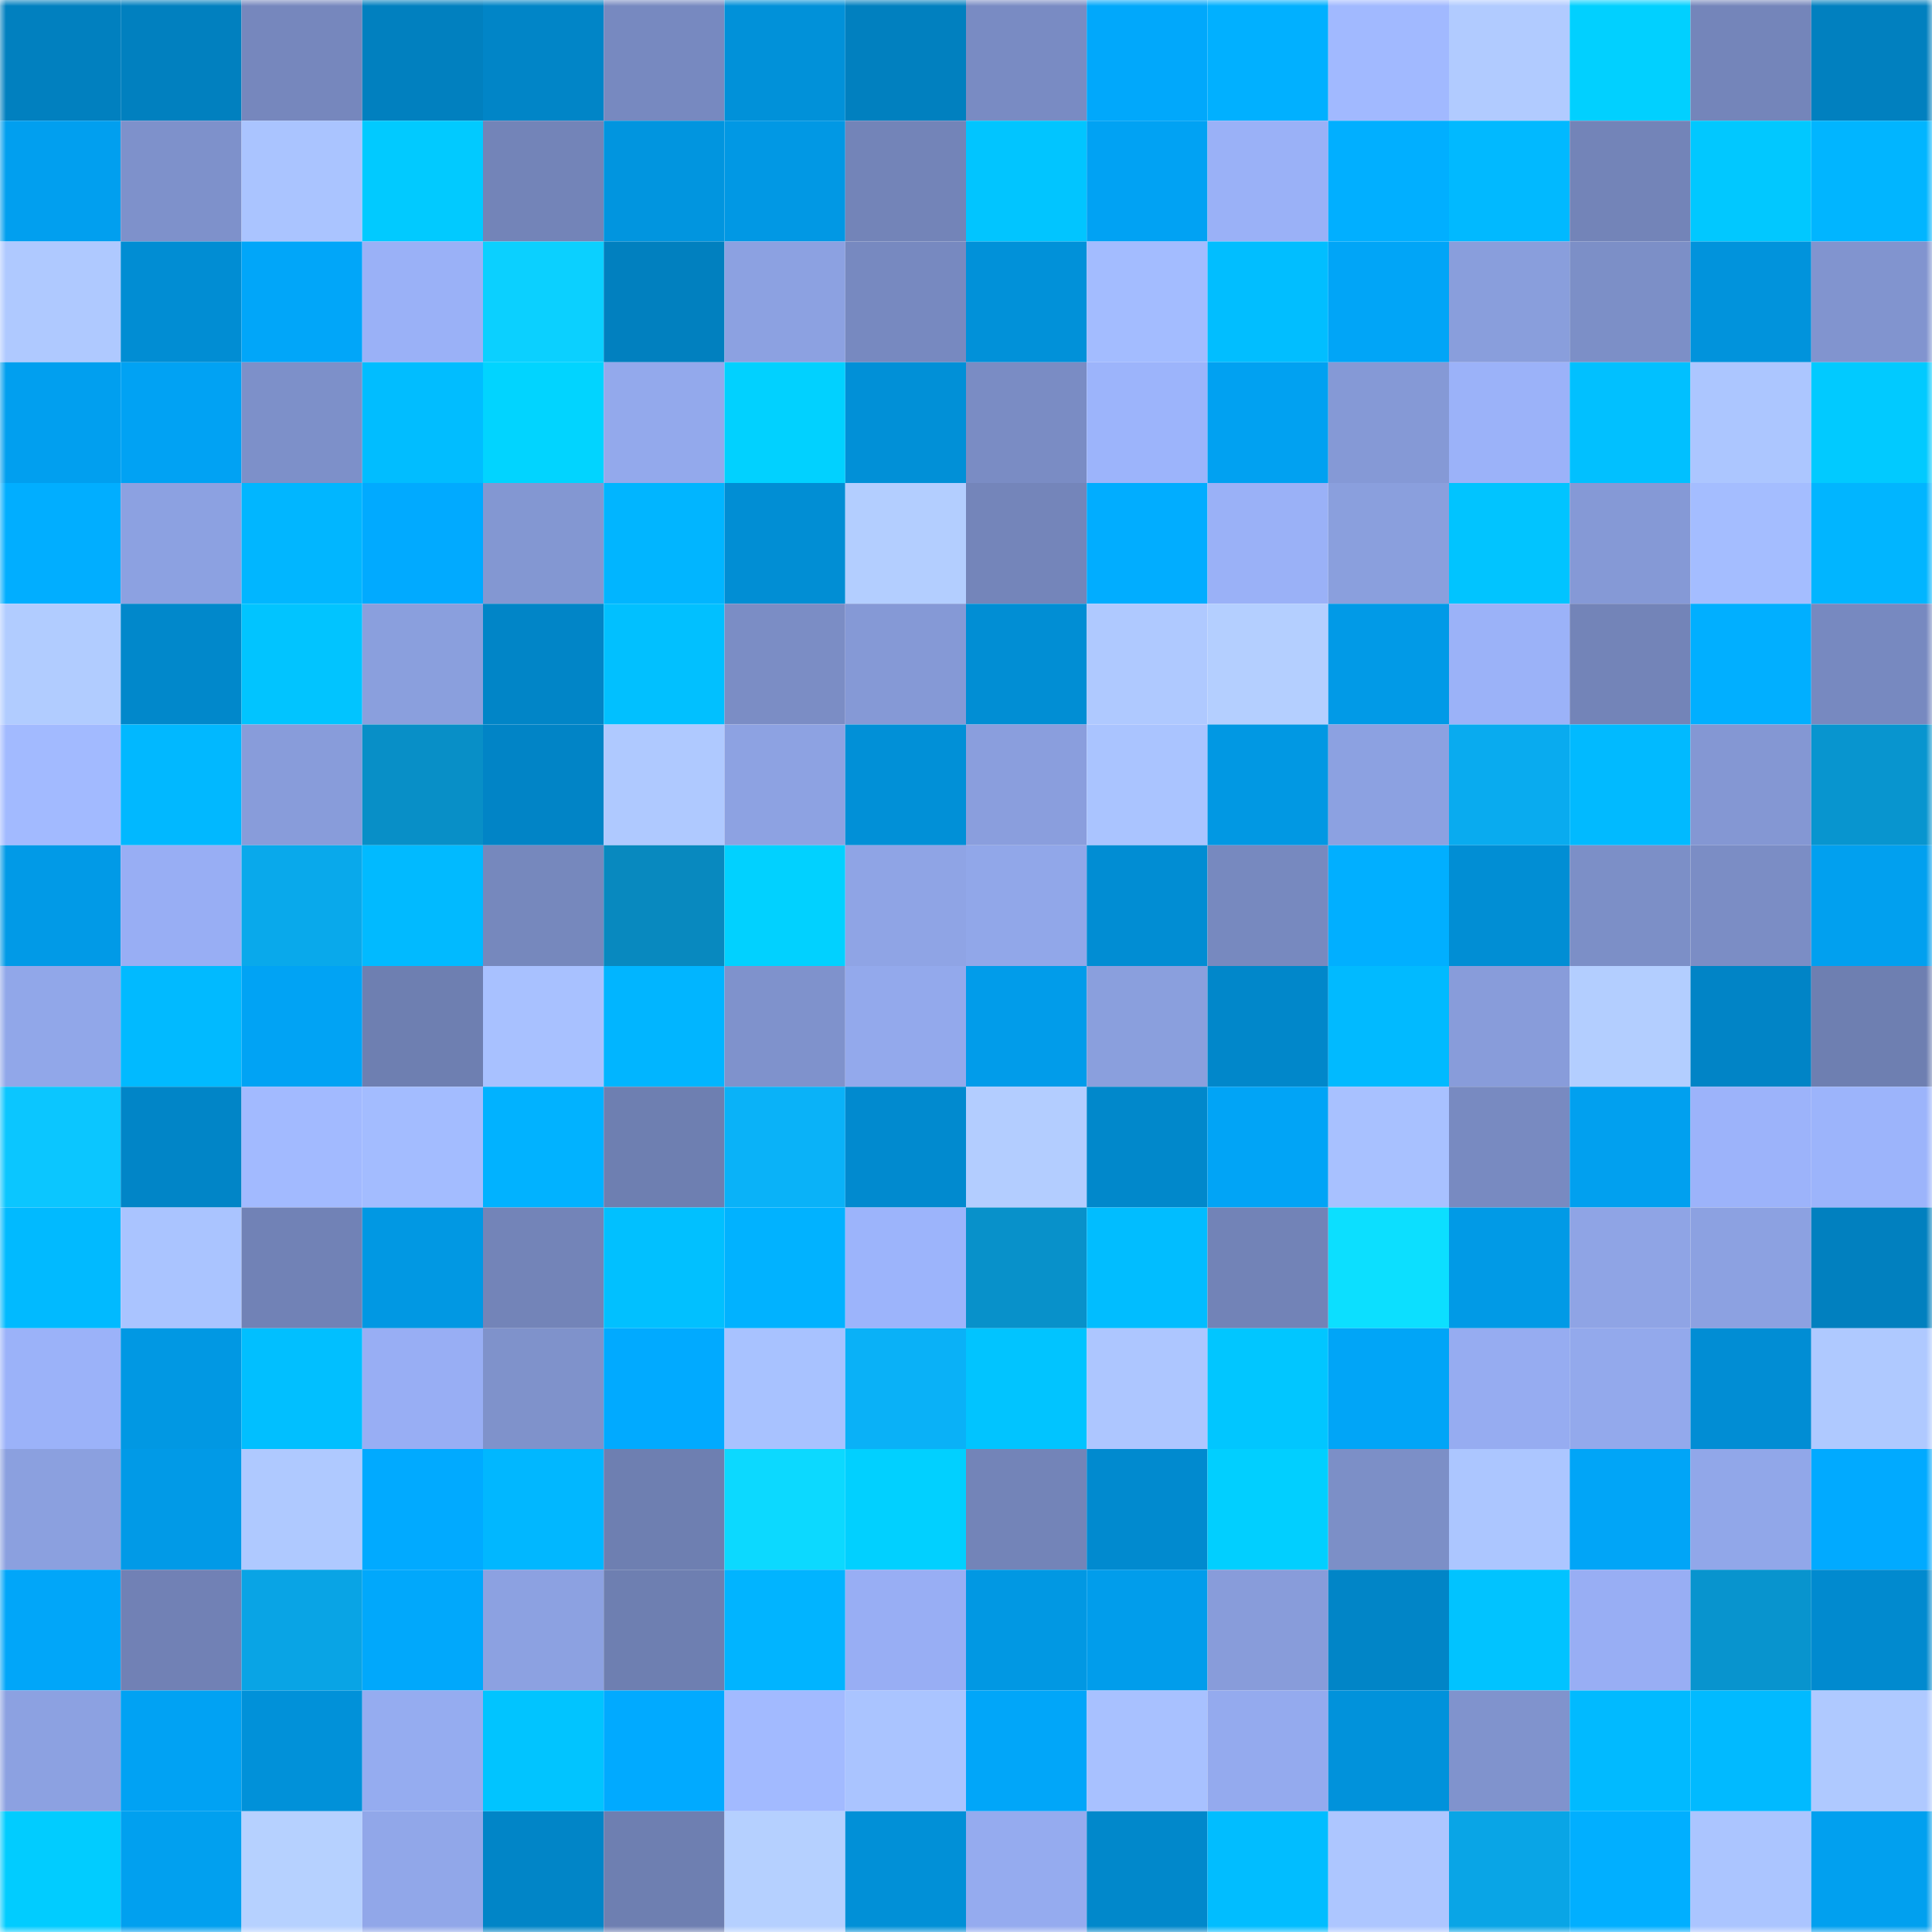 <svg viewBox="0 0 160 160" fill="none" role="img" xmlns="http://www.w3.org/2000/svg" width="240" height="240" name="ens%2Cdr0pt1me.eth"><mask id="1438774256" mask-type="alpha" maskUnits="userSpaceOnUse" x="0" y="0" width="160" height="160"><rect width="160" height="160" fill="#FFFFFF"></rect></mask><g mask="url(#1438774256)"><rect x="0" y="0" width="10" height="10" fill="#0180bf"></rect><rect x="10" y="0" width="10" height="10" fill="#0180bf"></rect><rect x="20" y="0" width="10" height="10" fill="#7687bd"></rect><rect x="30" y="0" width="10" height="10" fill="#0180bf"></rect><rect x="40" y="0" width="10" height="10" fill="#0185c7"></rect><rect x="50" y="0" width="10" height="10" fill="#7789c0"></rect><rect x="60" y="0" width="10" height="10" fill="#0191d9"></rect><rect x="70" y="0" width="10" height="10" fill="#0180bf"></rect><rect x="80" y="0" width="10" height="10" fill="#798bc3"></rect><rect x="90" y="0" width="10" height="10" fill="#01a8fb"></rect><rect x="100" y="0" width="10" height="10" fill="#01b0ff"></rect><rect x="110" y="0" width="10" height="10" fill="#a1b9ff"></rect><rect x="120" y="0" width="10" height="10" fill="#b1cbff"></rect><rect x="130" y="0" width="10" height="10" fill="#01d0ff"></rect><rect x="140" y="0" width="10" height="10" fill="#7485ba"></rect><rect x="150" y="0" width="10" height="10" fill="#0180bf"></rect><rect x="0" y="10" width="10" height="10" fill="#019fef"></rect><rect x="10" y="10" width="10" height="10" fill="#7e91cb"></rect><rect x="20" y="10" width="10" height="10" fill="#aac4ff"></rect><rect x="30" y="10" width="10" height="10" fill="#01caff"></rect><rect x="40" y="10" width="10" height="10" fill="#7384b8"></rect><rect x="50" y="10" width="10" height="10" fill="#0195df"></rect><rect x="60" y="10" width="10" height="10" fill="#0198e4"></rect><rect x="70" y="10" width="10" height="10" fill="#7384b8"></rect><rect x="80" y="10" width="10" height="10" fill="#01c5ff"></rect><rect x="90" y="10" width="10" height="10" fill="#01a2f3"></rect><rect x="100" y="10" width="10" height="10" fill="#9ab1f7"></rect><rect x="110" y="10" width="10" height="10" fill="#01afff"></rect><rect x="120" y="10" width="10" height="10" fill="#01b9ff"></rect><rect x="130" y="10" width="10" height="10" fill="#7384b8"></rect><rect x="140" y="10" width="10" height="10" fill="#01c8ff"></rect><rect x="150" y="10" width="10" height="10" fill="#01b5ff"></rect><rect x="0" y="20" width="10" height="10" fill="#afc9ff"></rect><rect x="10" y="20" width="10" height="10" fill="#018dd3"></rect><rect x="20" y="20" width="10" height="10" fill="#01a6f9"></rect><rect x="30" y="20" width="10" height="10" fill="#9ab1f7"></rect><rect x="40" y="20" width="10" height="10" fill="#0bd0ff"></rect><rect x="50" y="20" width="10" height="10" fill="#0180bf"></rect><rect x="60" y="20" width="10" height="10" fill="#8ca1e1"></rect><rect x="70" y="20" width="10" height="10" fill="#7789c0"></rect><rect x="80" y="20" width="10" height="10" fill="#0191d9"></rect><rect x="90" y="20" width="10" height="10" fill="#a3bcff"></rect><rect x="100" y="20" width="10" height="10" fill="#01beff"></rect><rect x="110" y="20" width="10" height="10" fill="#01a5f7"></rect><rect x="120" y="20" width="10" height="10" fill="#899edc"></rect><rect x="130" y="20" width="10" height="10" fill="#7c8fc7"></rect><rect x="140" y="20" width="10" height="10" fill="#0193dc"></rect><rect x="150" y="20" width="10" height="10" fill="#8194cf"></rect><rect x="0" y="30" width="10" height="10" fill="#019fef"></rect><rect x="10" y="30" width="10" height="10" fill="#01a2f3"></rect><rect x="20" y="30" width="10" height="10" fill="#7d90c9"></rect><rect x="30" y="30" width="10" height="10" fill="#01bdff"></rect><rect x="40" y="30" width="10" height="10" fill="#01d4ff"></rect><rect x="50" y="30" width="10" height="10" fill="#93a9ec"></rect><rect x="60" y="30" width="10" height="10" fill="#01d1ff"></rect><rect x="70" y="30" width="10" height="10" fill="#0190d7"></rect><rect x="80" y="30" width="10" height="10" fill="#7a8cc4"></rect><rect x="90" y="30" width="10" height="10" fill="#9cb4fb"></rect><rect x="100" y="30" width="10" height="10" fill="#01a1f1"></rect><rect x="110" y="30" width="10" height="10" fill="#8599d6"></rect><rect x="120" y="30" width="10" height="10" fill="#9bb2f9"></rect><rect x="130" y="30" width="10" height="10" fill="#01c0ff"></rect><rect x="140" y="30" width="10" height="10" fill="#acc6ff"></rect><rect x="150" y="30" width="10" height="10" fill="#01caff"></rect><rect x="0" y="40" width="10" height="10" fill="#01aeff"></rect><rect x="10" y="40" width="10" height="10" fill="#8ca1e1"></rect><rect x="20" y="40" width="10" height="10" fill="#01b6ff"></rect><rect x="30" y="40" width="10" height="10" fill="#01aaff"></rect><rect x="40" y="40" width="10" height="10" fill="#8397d2"></rect><rect x="50" y="40" width="10" height="10" fill="#01b5ff"></rect><rect x="60" y="40" width="10" height="10" fill="#018ed4"></rect><rect x="70" y="40" width="10" height="10" fill="#b3ceff"></rect><rect x="80" y="40" width="10" height="10" fill="#7485ba"></rect><rect x="90" y="40" width="10" height="10" fill="#01adff"></rect><rect x="100" y="40" width="10" height="10" fill="#9ab1f7"></rect><rect x="110" y="40" width="10" height="10" fill="#8a9fdd"></rect><rect x="120" y="40" width="10" height="10" fill="#01c4ff"></rect><rect x="130" y="40" width="10" height="10" fill="#8599d6"></rect><rect x="140" y="40" width="10" height="10" fill="#a4bdff"></rect><rect x="150" y="40" width="10" height="10" fill="#01b5ff"></rect><rect x="0" y="50" width="10" height="10" fill="#b1ccff"></rect><rect x="10" y="50" width="10" height="10" fill="#0188cb"></rect><rect x="20" y="50" width="10" height="10" fill="#01c4ff"></rect><rect x="30" y="50" width="10" height="10" fill="#8a9fdd"></rect><rect x="40" y="50" width="10" height="10" fill="#0185c7"></rect><rect x="50" y="50" width="10" height="10" fill="#01c0ff"></rect><rect x="60" y="50" width="10" height="10" fill="#7b8dc5"></rect><rect x="70" y="50" width="10" height="10" fill="#8599d6"></rect><rect x="80" y="50" width="10" height="10" fill="#018ed4"></rect><rect x="90" y="50" width="10" height="10" fill="#afc9ff"></rect><rect x="100" y="50" width="10" height="10" fill="#b4cfff"></rect><rect x="110" y="50" width="10" height="10" fill="#019ae7"></rect><rect x="120" y="50" width="10" height="10" fill="#9bb2f8"></rect><rect x="130" y="50" width="10" height="10" fill="#7384b8"></rect><rect x="140" y="50" width="10" height="10" fill="#01afff"></rect><rect x="150" y="50" width="10" height="10" fill="#7789c0"></rect><rect x="0" y="60" width="10" height="10" fill="#a2baff"></rect><rect x="10" y="60" width="10" height="10" fill="#01b8ff"></rect><rect x="20" y="60" width="10" height="10" fill="#889cda"></rect><rect x="30" y="60" width="10" height="10" fill="#088fc7"></rect><rect x="40" y="60" width="10" height="10" fill="#0184c6"></rect><rect x="50" y="60" width="10" height="10" fill="#afc9ff"></rect><rect x="60" y="60" width="10" height="10" fill="#8da2e2"></rect><rect x="70" y="60" width="10" height="10" fill="#0190d7"></rect><rect x="80" y="60" width="10" height="10" fill="#8a9edd"></rect><rect x="90" y="60" width="10" height="10" fill="#aac4ff"></rect><rect x="100" y="60" width="10" height="10" fill="#0198e3"></rect><rect x="110" y="60" width="10" height="10" fill="#8ca1e1"></rect><rect x="120" y="60" width="10" height="10" fill="#09abef"></rect><rect x="130" y="60" width="10" height="10" fill="#01baff"></rect><rect x="140" y="60" width="10" height="10" fill="#8497d3"></rect><rect x="150" y="60" width="10" height="10" fill="#0895cf"></rect><rect x="0" y="70" width="10" height="10" fill="#019ae7"></rect><rect x="10" y="70" width="10" height="10" fill="#98aef4"></rect><rect x="20" y="70" width="10" height="10" fill="#09a9eb"></rect><rect x="30" y="70" width="10" height="10" fill="#01baff"></rect><rect x="40" y="70" width="10" height="10" fill="#7688bd"></rect><rect x="50" y="70" width="10" height="10" fill="#0889bf"></rect><rect x="60" y="70" width="10" height="10" fill="#01d1ff"></rect><rect x="70" y="70" width="10" height="10" fill="#8fa4e5"></rect><rect x="80" y="70" width="10" height="10" fill="#91a7e9"></rect><rect x="90" y="70" width="10" height="10" fill="#018dd3"></rect><rect x="100" y="70" width="10" height="10" fill="#7789bf"></rect><rect x="110" y="70" width="10" height="10" fill="#01afff"></rect><rect x="120" y="70" width="10" height="10" fill="#018ed4"></rect><rect x="130" y="70" width="10" height="10" fill="#7c8fc7"></rect><rect x="140" y="70" width="10" height="10" fill="#7b8dc5"></rect><rect x="150" y="70" width="10" height="10" fill="#01a0ef"></rect><rect x="0" y="80" width="10" height="10" fill="#91a7e9"></rect><rect x="10" y="80" width="10" height="10" fill="#01baff"></rect><rect x="20" y="80" width="10" height="10" fill="#01a3f4"></rect><rect x="30" y="80" width="10" height="10" fill="#6e7fb1"></rect><rect x="40" y="80" width="10" height="10" fill="#a8c1ff"></rect><rect x="50" y="80" width="10" height="10" fill="#01b5ff"></rect><rect x="60" y="80" width="10" height="10" fill="#7f92cc"></rect><rect x="70" y="80" width="10" height="10" fill="#93a9ec"></rect><rect x="80" y="80" width="10" height="10" fill="#019cea"></rect><rect x="90" y="80" width="10" height="10" fill="#8a9fdd"></rect><rect x="100" y="80" width="10" height="10" fill="#0187ca"></rect><rect x="110" y="80" width="10" height="10" fill="#01baff"></rect><rect x="120" y="80" width="10" height="10" fill="#889cda"></rect><rect x="130" y="80" width="10" height="10" fill="#b3ceff"></rect><rect x="140" y="80" width="10" height="10" fill="#0184c6"></rect><rect x="150" y="80" width="10" height="10" fill="#6e7fb1"></rect><rect x="0" y="90" width="10" height="10" fill="#0bc6ff"></rect><rect x="10" y="90" width="10" height="10" fill="#0185c7"></rect><rect x="20" y="90" width="10" height="10" fill="#a2baff"></rect><rect x="30" y="90" width="10" height="10" fill="#a3bcff"></rect><rect x="40" y="90" width="10" height="10" fill="#01b2ff"></rect><rect x="50" y="90" width="10" height="10" fill="#6e7fb1"></rect><rect x="60" y="90" width="10" height="10" fill="#0ab2f8"></rect><rect x="70" y="90" width="10" height="10" fill="#018acf"></rect><rect x="80" y="90" width="10" height="10" fill="#b3cdff"></rect><rect x="90" y="90" width="10" height="10" fill="#0188cb"></rect><rect x="100" y="90" width="10" height="10" fill="#01a4f6"></rect><rect x="110" y="90" width="10" height="10" fill="#a8c1ff"></rect><rect x="120" y="90" width="10" height="10" fill="#788ac1"></rect><rect x="130" y="90" width="10" height="10" fill="#01a0ef"></rect><rect x="140" y="90" width="10" height="10" fill="#9cb3fa"></rect><rect x="150" y="90" width="10" height="10" fill="#9cb4fb"></rect><rect x="0" y="100" width="10" height="10" fill="#01baff"></rect><rect x="10" y="100" width="10" height="10" fill="#aac4ff"></rect><rect x="20" y="100" width="10" height="10" fill="#7182b6"></rect><rect x="30" y="100" width="10" height="10" fill="#0198e3"></rect><rect x="40" y="100" width="10" height="10" fill="#7384b8"></rect><rect x="50" y="100" width="10" height="10" fill="#01c0ff"></rect><rect x="60" y="100" width="10" height="10" fill="#01b2ff"></rect><rect x="70" y="100" width="10" height="10" fill="#9cb4fb"></rect><rect x="80" y="100" width="10" height="10" fill="#0891ca"></rect><rect x="90" y="100" width="10" height="10" fill="#01bdff"></rect><rect x="100" y="100" width="10" height="10" fill="#7283b7"></rect><rect x="110" y="100" width="10" height="10" fill="#0cdfff"></rect><rect x="120" y="100" width="10" height="10" fill="#019ae6"></rect><rect x="130" y="100" width="10" height="10" fill="#8fa4e5"></rect><rect x="140" y="100" width="10" height="10" fill="#8ca1e1"></rect><rect x="150" y="100" width="10" height="10" fill="#0180bf"></rect><rect x="0" y="110" width="10" height="10" fill="#9bb2f9"></rect><rect x="10" y="110" width="10" height="10" fill="#0198e3"></rect><rect x="20" y="110" width="10" height="10" fill="#01bfff"></rect><rect x="30" y="110" width="10" height="10" fill="#98aef4"></rect><rect x="40" y="110" width="10" height="10" fill="#7f92cb"></rect><rect x="50" y="110" width="10" height="10" fill="#01aaff"></rect><rect x="60" y="110" width="10" height="10" fill="#a8c2ff"></rect><rect x="70" y="110" width="10" height="10" fill="#0ab1f7"></rect><rect x="80" y="110" width="10" height="10" fill="#01c4ff"></rect><rect x="90" y="110" width="10" height="10" fill="#adc6ff"></rect><rect x="100" y="110" width="10" height="10" fill="#01c6ff"></rect><rect x="110" y="110" width="10" height="10" fill="#01a5f7"></rect><rect x="120" y="110" width="10" height="10" fill="#96acf1"></rect><rect x="130" y="110" width="10" height="10" fill="#93a9ec"></rect><rect x="140" y="110" width="10" height="10" fill="#018dd4"></rect><rect x="150" y="110" width="10" height="10" fill="#afc9ff"></rect><rect x="0" y="120" width="10" height="10" fill="#8ba0df"></rect><rect x="10" y="120" width="10" height="10" fill="#019ae7"></rect><rect x="20" y="120" width="10" height="10" fill="#afc9ff"></rect><rect x="30" y="120" width="10" height="10" fill="#01aaff"></rect><rect x="40" y="120" width="10" height="10" fill="#01b7ff"></rect><rect x="50" y="120" width="10" height="10" fill="#6e7fb1"></rect><rect x="60" y="120" width="10" height="10" fill="#0cd9ff"></rect><rect x="70" y="120" width="10" height="10" fill="#01d0ff"></rect><rect x="80" y="120" width="10" height="10" fill="#7384b8"></rect><rect x="90" y="120" width="10" height="10" fill="#018acf"></rect><rect x="100" y="120" width="10" height="10" fill="#01cfff"></rect><rect x="110" y="120" width="10" height="10" fill="#7c8fc7"></rect><rect x="120" y="120" width="10" height="10" fill="#acc6ff"></rect><rect x="130" y="120" width="10" height="10" fill="#01a5f7"></rect><rect x="140" y="120" width="10" height="10" fill="#91a7e9"></rect><rect x="150" y="120" width="10" height="10" fill="#01aaff"></rect><rect x="0" y="130" width="10" height="10" fill="#01a6f9"></rect><rect x="10" y="130" width="10" height="10" fill="#7181b5"></rect><rect x="20" y="130" width="10" height="10" fill="#09a4e5"></rect><rect x="30" y="130" width="10" height="10" fill="#01a8fb"></rect><rect x="40" y="130" width="10" height="10" fill="#8ca1e1"></rect><rect x="50" y="130" width="10" height="10" fill="#6e7fb1"></rect><rect x="60" y="130" width="10" height="10" fill="#01b4ff"></rect><rect x="70" y="130" width="10" height="10" fill="#98aef4"></rect><rect x="80" y="130" width="10" height="10" fill="#0198e3"></rect><rect x="90" y="130" width="10" height="10" fill="#019deb"></rect><rect x="100" y="130" width="10" height="10" fill="#889cda"></rect><rect x="110" y="130" width="10" height="10" fill="#0185c7"></rect><rect x="120" y="130" width="10" height="10" fill="#01c3ff"></rect><rect x="130" y="130" width="10" height="10" fill="#98aef4"></rect><rect x="140" y="130" width="10" height="10" fill="#0894ce"></rect><rect x="150" y="130" width="10" height="10" fill="#018acf"></rect><rect x="0" y="140" width="10" height="10" fill="#8ca1e1"></rect><rect x="10" y="140" width="10" height="10" fill="#01a2f3"></rect><rect x="20" y="140" width="10" height="10" fill="#0191d9"></rect><rect x="30" y="140" width="10" height="10" fill="#95acf0"></rect><rect x="40" y="140" width="10" height="10" fill="#01c4ff"></rect><rect x="50" y="140" width="10" height="10" fill="#01aaff"></rect><rect x="60" y="140" width="10" height="10" fill="#a2baff"></rect><rect x="70" y="140" width="10" height="10" fill="#aac4ff"></rect><rect x="80" y="140" width="10" height="10" fill="#01a6f9"></rect><rect x="90" y="140" width="10" height="10" fill="#a8c1ff"></rect><rect x="100" y="140" width="10" height="10" fill="#94aaee"></rect><rect x="110" y="140" width="10" height="10" fill="#0192db"></rect><rect x="120" y="140" width="10" height="10" fill="#8093cd"></rect><rect x="130" y="140" width="10" height="10" fill="#01baff"></rect><rect x="140" y="140" width="10" height="10" fill="#01baff"></rect><rect x="150" y="140" width="10" height="10" fill="#afc9ff"></rect><rect x="0" y="150" width="10" height="10" fill="#01ccff"></rect><rect x="10" y="150" width="10" height="10" fill="#01a0ef"></rect><rect x="20" y="150" width="10" height="10" fill="#b6d1ff"></rect><rect x="30" y="150" width="10" height="10" fill="#91a7e9"></rect><rect x="40" y="150" width="10" height="10" fill="#0185c7"></rect><rect x="50" y="150" width="10" height="10" fill="#6e7fb1"></rect><rect x="60" y="150" width="10" height="10" fill="#b5d0ff"></rect><rect x="70" y="150" width="10" height="10" fill="#0190d7"></rect><rect x="80" y="150" width="10" height="10" fill="#95abef"></rect><rect x="90" y="150" width="10" height="10" fill="#0188cb"></rect><rect x="100" y="150" width="10" height="10" fill="#01bdff"></rect><rect x="110" y="150" width="10" height="10" fill="#adc6ff"></rect><rect x="120" y="150" width="10" height="10" fill="#09a5e6"></rect><rect x="130" y="150" width="10" height="10" fill="#01afff"></rect><rect x="140" y="150" width="10" height="10" fill="#abc5ff"></rect><rect x="150" y="150" width="10" height="10" fill="#01a0ef"></rect></g></svg>